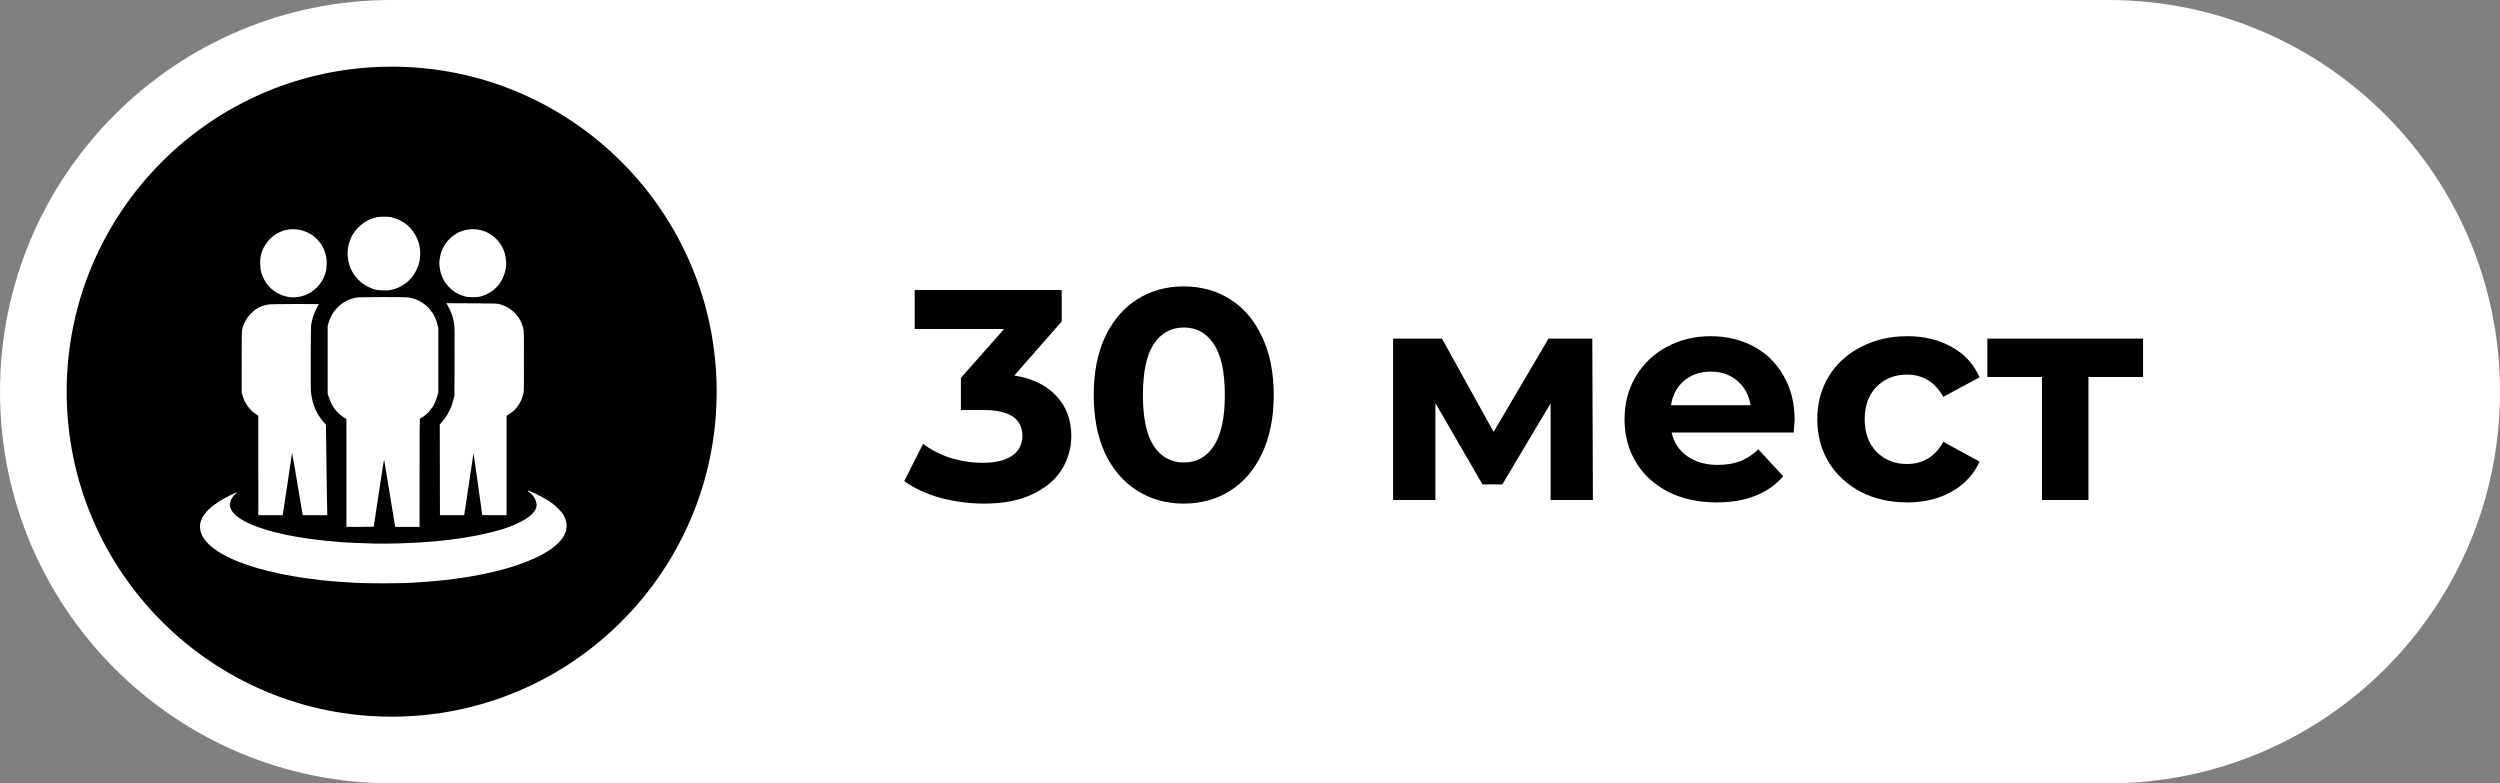<?xml version="1.0" encoding="UTF-8"?> <svg xmlns="http://www.w3.org/2000/svg" viewBox="0 0 150 47" fill="none"><rect x="0" y="0" width="150" height="47" fill="#808080" stroke="none"/><path d="M0 23.5C0 10.521 10.521 0 23.5 0H126.5C139.479 0 150 10.521 150 23.5C150 36.479 139.479 47 126.5 47H23.5C10.521 47 0 36.479 0 23.5Z" fill="white"></path><path d="M60.858 22.53C61.962 22.71 62.807 23.124 63.395 23.772C63.983 24.408 64.278 25.2 64.278 26.148C64.278 26.88 64.085 27.558 63.702 28.182C63.318 28.794 62.73 29.286 61.938 29.658C61.157 30.03 60.197 30.216 59.057 30.216C58.169 30.216 57.294 30.102 56.429 29.874C55.578 29.634 54.852 29.298 54.252 28.866L55.386 26.634C55.865 26.994 56.417 27.276 57.041 27.48C57.678 27.672 58.325 27.768 58.986 27.768C59.718 27.768 60.294 27.63 60.714 27.354C61.133 27.066 61.343 26.664 61.343 26.148C61.343 25.116 60.557 24.6 58.986 24.6H57.654V22.674L60.245 19.74H54.882V17.4H63.702V19.29L60.858 22.53Z" fill="black"></path><path d="M71.024 30.216C69.98 30.216 69.05 29.958 68.234 29.442C67.418 28.926 66.776 28.182 66.308 27.21C65.852 26.226 65.624 25.056 65.624 23.7C65.624 22.344 65.852 21.18 66.308 20.208C66.776 19.224 67.418 18.474 68.234 17.958C69.05 17.442 69.98 17.184 71.024 17.184C72.068 17.184 72.998 17.442 73.814 17.958C74.63 18.474 75.266 19.224 75.722 20.208C76.19 21.18 76.424 22.344 76.424 23.7C76.424 25.056 76.19 26.226 75.722 27.21C75.266 28.182 74.63 28.926 73.814 29.442C72.998 29.958 72.068 30.216 71.024 30.216ZM71.024 27.75C71.792 27.75 72.392 27.42 72.824 26.76C73.268 26.1 73.49 25.08 73.49 23.7C73.49 22.32 73.268 21.3 72.824 20.64C72.392 19.98 71.792 19.65 71.024 19.65C70.268 19.65 69.668 19.98 69.224 20.64C68.792 21.3 68.576 22.32 68.576 23.7C68.576 25.08 68.792 26.1 69.224 26.76C69.668 27.42 70.268 27.75 71.024 27.75Z" fill="black"></path><path d="M93.036 30V24.204L90.138 29.064H88.95L86.124 24.186V30H83.586V20.316H86.52L89.616 25.914L92.91 20.316H95.538L95.574 30H93.036Z" fill="black"></path><path d="M107.678 25.194C107.678 25.23 107.66 25.482 107.624 25.95H100.298C100.43 26.55 100.742 27.024 101.234 27.372C101.726 27.72 102.338 27.894 103.07 27.894C103.574 27.894 104.018 27.822 104.402 27.678C104.798 27.522 105.164 27.282 105.5 26.958L106.994 28.578C106.082 29.622 104.75 30.144 102.998 30.144C101.906 30.144 100.94 29.934 100.1 29.514C99.26 29.082 98.612 28.488 98.156 27.732C97.7 26.976 97.472 26.118 97.472 25.158C97.472 24.21 97.694 23.358 98.138 22.602C98.594 21.834 99.212 21.24 99.992 20.82C100.784 20.388 101.666 20.172 102.638 20.172C103.586 20.172 104.444 20.376 105.212 20.784C105.98 21.192 106.58 21.78 107.012 22.548C107.456 23.304 107.678 24.186 107.678 25.194ZM102.656 22.296C102.02 22.296 101.486 22.476 101.054 22.836C100.622 23.196 100.358 23.688 100.262 24.312H105.032C104.936 23.7 104.672 23.214 104.24 22.854C103.808 22.482 103.28 22.296 102.656 22.296Z" fill="black"></path><path d="M114.439 30.144C113.406 30.144 112.477 29.934 111.648 29.514C110.832 29.082 110.191 28.488 109.722 27.732C109.266 26.976 109.038 26.118 109.038 25.158C109.038 24.198 109.266 23.34 109.722 22.584C110.191 21.828 110.832 21.24 111.648 20.82C112.477 20.388 113.406 20.172 114.439 20.172C115.459 20.172 116.347 20.388 117.103 20.82C117.871 21.24 118.428 21.846 118.776 22.638L116.599 23.808C116.094 22.92 115.368 22.476 114.421 22.476C113.689 22.476 113.082 22.716 112.603 23.196C112.123 23.676 111.882 24.33 111.882 25.158C111.882 25.986 112.123 26.64 112.603 27.12C113.082 27.6 113.689 27.84 114.421 27.84C115.38 27.84 116.106 27.396 116.599 26.508L118.776 27.696C118.428 28.464 117.871 29.064 117.103 29.496C116.347 29.928 115.459 30.144 114.439 30.144Z" fill="black"></path><path d="M128.584 22.62H125.308V30H122.518V22.62H119.242V20.316H128.584V22.62Z" fill="black"></path><path d="M43 23.5C43 34.27 34.27 43 23.5 43C12.73 43 4 34.27 4 23.5C4 12.73 12.73 4 23.5 4C34.27 4 43 12.73 43 23.5Z" fill="black"></path><path d="M31.731 29.52C31.692 29.496 31.662 29.463 31.662 29.45C31.662 29.43 31.695 29.435 31.774 29.468C31.837 29.492 31.965 29.547 32.06 29.588C32.154 29.632 32.352 29.731 32.501 29.808C32.649 29.887 32.881 30.027 33.016 30.119C33.191 30.235 33.337 30.36 33.511 30.54C33.711 30.742 33.777 30.827 33.848 30.968C33.898 31.064 33.953 31.213 33.973 31.297C33.998 31.404 34.005 31.498 33.996 31.614C33.99 31.704 33.964 31.838 33.941 31.91C33.917 31.983 33.859 32.105 33.814 32.184C33.769 32.264 33.655 32.41 33.562 32.511C33.468 32.612 33.306 32.761 33.199 32.842C33.092 32.923 32.904 33.053 32.78 33.127C32.655 33.204 32.428 33.329 32.275 33.404C32.122 33.478 31.869 33.592 31.716 33.654C31.564 33.717 31.297 33.816 31.125 33.875C30.953 33.934 30.663 34.029 30.48 34.081C30.298 34.134 29.988 34.217 29.793 34.266C29.597 34.314 29.249 34.392 29.019 34.441C28.789 34.489 28.449 34.553 28.267 34.584C28.084 34.614 27.77 34.664 27.568 34.693C27.366 34.724 26.979 34.772 26.709 34.803C26.438 34.833 25.967 34.877 25.666 34.901C25.365 34.925 24.882 34.958 24.591 34.971C24.301 34.987 23.577 35 22.98 35C22.382 35 21.658 34.987 21.368 34.971C21.078 34.958 20.59 34.925 20.282 34.901C19.975 34.88 19.5 34.833 19.229 34.805C18.958 34.774 18.533 34.719 18.284 34.682C18.034 34.647 17.693 34.592 17.521 34.562C17.349 34.531 17.039 34.471 16.833 34.43C16.627 34.388 16.263 34.303 16.027 34.243C15.79 34.184 15.447 34.09 15.264 34.033C15.081 33.978 14.815 33.891 14.673 33.84C14.531 33.788 14.323 33.709 14.211 33.664C14.099 33.621 13.861 33.511 13.684 33.425C13.506 33.338 13.276 33.211 13.168 33.145C13.061 33.077 12.898 32.965 12.803 32.893C12.709 32.822 12.562 32.696 12.481 32.61C12.397 32.526 12.285 32.389 12.229 32.305C12.173 32.219 12.102 32.084 12.072 31.998C12.036 31.902 12.01 31.781 12.004 31.669C11.995 31.542 12.001 31.454 12.027 31.351C12.047 31.272 12.094 31.149 12.13 31.077C12.167 31.005 12.238 30.891 12.287 30.825C12.337 30.759 12.44 30.645 12.515 30.571C12.59 30.498 12.73 30.38 12.825 30.31C12.919 30.237 13.108 30.113 13.244 30.029C13.379 29.948 13.607 29.821 13.749 29.75C13.891 29.68 14.063 29.597 14.254 29.509L14.129 29.625C14.063 29.692 13.977 29.792 13.938 29.852C13.901 29.911 13.85 30.023 13.824 30.102C13.79 30.204 13.781 30.27 13.79 30.343C13.798 30.398 13.828 30.496 13.858 30.562C13.888 30.628 13.974 30.746 14.045 30.823C14.118 30.899 14.271 31.024 14.383 31.099C14.495 31.176 14.699 31.292 14.834 31.358C14.97 31.424 15.202 31.522 15.35 31.579C15.498 31.634 15.743 31.718 15.898 31.766C16.053 31.814 16.313 31.889 16.478 31.93C16.644 31.972 16.919 32.035 17.091 32.073C17.263 32.108 17.572 32.167 17.779 32.204C17.985 32.239 18.367 32.298 18.627 32.336C18.887 32.371 19.298 32.421 19.541 32.446C19.784 32.469 20.183 32.505 20.433 32.525C20.682 32.542 21.082 32.566 21.325 32.577C21.568 32.59 22.086 32.605 22.475 32.614C22.876 32.621 23.519 32.617 23.957 32.603C24.383 32.59 24.895 32.568 25.096 32.555C25.299 32.544 25.69 32.514 25.967 32.489C26.244 32.468 26.68 32.421 26.934 32.391C27.188 32.362 27.585 32.307 27.815 32.27C28.045 32.233 28.432 32.165 28.675 32.117C28.918 32.068 29.27 31.989 29.459 31.941C29.648 31.893 29.919 31.818 30.061 31.777C30.203 31.733 30.439 31.654 30.588 31.601C30.736 31.547 31.011 31.424 31.2 31.329C31.419 31.218 31.613 31.101 31.738 31.007C31.843 30.926 31.97 30.803 32.021 30.737C32.073 30.672 32.133 30.564 32.157 30.503C32.18 30.439 32.2 30.347 32.2 30.299C32.2 30.25 32.182 30.154 32.161 30.086C32.139 30.016 32.092 29.911 32.056 29.849C32.019 29.79 31.946 29.7 31.895 29.652C31.845 29.602 31.77 29.542 31.731 29.52Z" fill="white"></path><path d="M22.335 13.108C22.412 13.081 22.537 13.046 22.614 13.031C22.692 13.016 22.876 13 23.027 13C23.203 12.998 23.362 13.011 23.47 13.033C23.56 13.053 23.712 13.097 23.807 13.132C23.902 13.167 24.065 13.25 24.172 13.318C24.28 13.386 24.417 13.487 24.482 13.544C24.546 13.599 24.658 13.724 24.735 13.82C24.811 13.917 24.912 14.075 24.961 14.171C25.011 14.268 25.073 14.415 25.101 14.5C25.129 14.583 25.165 14.732 25.183 14.829C25.202 14.925 25.215 15.099 25.215 15.213C25.215 15.327 25.2 15.504 25.18 15.607C25.161 15.71 25.127 15.853 25.103 15.925C25.077 15.998 25.021 16.131 24.978 16.221C24.933 16.311 24.841 16.465 24.77 16.561C24.699 16.658 24.579 16.791 24.503 16.862C24.428 16.93 24.28 17.039 24.172 17.107C24.065 17.175 23.902 17.259 23.807 17.294C23.712 17.329 23.553 17.375 23.452 17.395C23.308 17.425 23.201 17.43 22.947 17.421C22.707 17.414 22.584 17.399 22.464 17.364C22.376 17.337 22.206 17.267 22.088 17.208C21.969 17.151 21.81 17.055 21.733 16.993C21.656 16.934 21.527 16.813 21.445 16.724C21.361 16.634 21.254 16.498 21.204 16.419C21.155 16.34 21.082 16.202 21.043 16.112C21.007 16.022 20.957 15.884 20.936 15.805C20.912 15.726 20.884 15.559 20.869 15.432C20.85 15.25 20.85 15.153 20.871 14.972C20.886 14.844 20.921 14.667 20.949 14.577C20.977 14.487 21.026 14.353 21.058 14.281C21.088 14.208 21.157 14.083 21.209 14C21.26 13.919 21.374 13.776 21.462 13.682C21.548 13.59 21.692 13.463 21.778 13.402C21.866 13.34 21.995 13.259 22.066 13.222C22.137 13.187 22.257 13.134 22.335 13.108Z" fill="white"></path><path d="M17.069 13.82C17.147 13.801 17.267 13.774 17.338 13.765C17.409 13.755 17.564 13.75 17.682 13.757C17.8 13.761 17.978 13.785 18.079 13.812C18.18 13.836 18.339 13.893 18.434 13.939C18.529 13.983 18.668 14.064 18.746 14.116C18.823 14.169 18.948 14.276 19.025 14.355C19.102 14.434 19.214 14.575 19.274 14.665C19.332 14.754 19.414 14.908 19.453 15.004C19.494 15.101 19.543 15.274 19.567 15.388C19.601 15.557 19.607 15.651 19.599 15.882C19.59 16.081 19.573 16.215 19.541 16.331C19.515 16.421 19.463 16.563 19.425 16.649C19.386 16.732 19.313 16.866 19.261 16.945C19.21 17.024 19.096 17.162 19.006 17.252C18.915 17.344 18.761 17.469 18.66 17.533C18.559 17.596 18.397 17.677 18.299 17.712C18.202 17.75 18.039 17.794 17.935 17.811C17.83 17.829 17.684 17.844 17.607 17.844C17.529 17.844 17.385 17.831 17.284 17.813C17.183 17.796 17.024 17.752 16.93 17.719C16.835 17.686 16.676 17.607 16.577 17.548C16.478 17.487 16.334 17.379 16.257 17.307C16.18 17.234 16.072 17.116 16.018 17.044C15.965 16.971 15.881 16.833 15.829 16.737C15.78 16.64 15.713 16.471 15.681 16.364C15.636 16.208 15.623 16.105 15.614 15.871C15.606 15.643 15.61 15.531 15.64 15.388C15.659 15.285 15.705 15.127 15.737 15.037C15.771 14.947 15.857 14.783 15.926 14.675C15.999 14.564 16.126 14.408 16.218 14.318C16.308 14.233 16.437 14.123 16.506 14.079C16.573 14.035 16.697 13.967 16.779 13.93C16.861 13.89 16.992 13.842 17.069 13.82Z" fill="white"></path><path d="M27.723 13.862C27.815 13.829 27.968 13.792 28.062 13.776C28.157 13.761 28.288 13.748 28.352 13.746C28.417 13.746 28.563 13.759 28.675 13.774C28.787 13.792 28.961 13.836 29.062 13.873C29.163 13.91 29.326 13.991 29.427 14.055C29.528 14.119 29.683 14.244 29.773 14.336C29.863 14.426 29.977 14.564 30.029 14.643C30.081 14.722 30.154 14.853 30.192 14.939C30.231 15.022 30.282 15.175 30.308 15.278C30.334 15.382 30.36 15.559 30.366 15.673C30.373 15.789 30.369 15.963 30.354 16.068C30.338 16.171 30.298 16.34 30.263 16.445C30.229 16.552 30.162 16.71 30.113 16.796C30.066 16.884 29.973 17.022 29.909 17.103C29.844 17.186 29.728 17.305 29.648 17.368C29.567 17.434 29.455 17.515 29.395 17.55C29.337 17.585 29.23 17.642 29.159 17.675C29.088 17.706 28.952 17.754 28.858 17.78C28.72 17.82 28.625 17.829 28.385 17.831C28.14 17.831 28.047 17.822 27.89 17.783C27.783 17.754 27.611 17.691 27.504 17.638C27.396 17.585 27.252 17.5 27.181 17.445C27.11 17.39 26.99 17.276 26.913 17.195C26.835 17.112 26.734 16.984 26.687 16.912C26.64 16.84 26.571 16.706 26.532 16.616C26.494 16.526 26.448 16.392 26.429 16.32C26.412 16.248 26.386 16.105 26.373 16.002C26.363 15.899 26.358 15.746 26.364 15.662C26.373 15.577 26.397 15.428 26.421 15.327C26.442 15.228 26.491 15.075 26.528 14.987C26.564 14.901 26.644 14.75 26.709 14.654C26.771 14.557 26.889 14.415 26.968 14.336C27.05 14.257 27.175 14.151 27.246 14.103C27.317 14.053 27.416 13.991 27.467 13.965C27.517 13.941 27.633 13.893 27.723 13.862Z" fill="white"></path><path d="M21.314 17.868C21.385 17.855 21.473 17.842 21.507 17.837C21.542 17.833 22.187 17.826 22.937 17.824C23.807 17.824 24.368 17.831 24.484 17.846C24.585 17.859 24.744 17.894 24.839 17.925C24.933 17.956 25.069 18.011 25.14 18.048C25.21 18.083 25.326 18.153 25.398 18.201C25.468 18.25 25.593 18.355 25.672 18.434C25.754 18.513 25.877 18.662 25.943 18.765C26.01 18.868 26.096 19.026 26.133 19.116C26.171 19.206 26.223 19.368 26.3 19.675V23.534L26.24 23.753C26.208 23.874 26.143 24.056 26.094 24.159C26.047 24.262 25.965 24.405 25.916 24.477C25.864 24.549 25.761 24.672 25.686 24.751C25.608 24.83 25.479 24.94 25.398 24.997C25.314 25.052 25.23 25.104 25.208 25.111C25.174 25.124 25.172 25.297 25.172 31.614H23.71L23.7 31.553C23.693 31.52 23.549 30.63 23.377 29.575C23.205 28.52 23.059 27.628 23.05 27.595C23.038 27.551 22.945 28.128 22.737 29.536C22.571 30.637 22.434 31.555 22.429 31.575C22.421 31.612 22.365 31.614 20.787 31.614L20.785 25.135L20.654 25.058C20.583 25.017 20.454 24.922 20.37 24.85C20.287 24.775 20.162 24.644 20.091 24.554C20.022 24.464 19.923 24.304 19.872 24.196C19.82 24.091 19.751 23.92 19.659 23.622V19.565L19.709 19.39C19.736 19.293 19.79 19.144 19.829 19.061C19.868 18.975 19.936 18.848 19.984 18.776C20.029 18.704 20.134 18.572 20.218 18.482C20.302 18.394 20.426 18.278 20.497 18.228C20.568 18.175 20.693 18.101 20.777 18.059C20.86 18.015 20.985 17.962 21.056 17.936C21.127 17.912 21.243 17.881 21.314 17.868Z" fill="white"></path><path d="M26.988 18.579C26.925 18.445 26.852 18.304 26.827 18.265L26.779 18.193L28.301 18.199L28.334 18.199C29.774 18.208 29.832 18.208 29.986 18.254C30.074 18.278 30.209 18.326 30.287 18.359C30.364 18.392 30.504 18.471 30.599 18.535C30.693 18.598 30.828 18.715 30.901 18.791C30.973 18.866 31.073 18.993 31.125 19.072C31.177 19.151 31.247 19.278 31.282 19.357C31.314 19.436 31.364 19.583 31.39 19.686C31.437 19.87 31.437 19.897 31.437 21.681C31.437 23.354 31.434 23.501 31.398 23.644C31.377 23.727 31.331 23.865 31.297 23.951C31.262 24.034 31.194 24.168 31.145 24.247C31.095 24.326 31.015 24.438 30.966 24.497C30.916 24.556 30.814 24.655 30.736 24.716C30.657 24.777 30.549 24.854 30.394 24.948V30.913H29.663C29.262 30.913 28.933 30.906 28.933 30.895C28.933 30.887 28.817 30.051 28.675 29.038C28.531 28.025 28.413 27.194 28.411 27.192C28.409 27.189 28.286 27.998 28.14 28.99C27.994 29.981 27.869 30.819 27.848 30.913H26.397L26.386 25.464L26.523 25.31C26.599 25.225 26.71 25.078 26.773 24.981C26.835 24.885 26.923 24.731 26.966 24.642C27.012 24.552 27.072 24.413 27.099 24.334C27.13 24.256 27.177 24.093 27.265 23.753L27.274 21.692C27.278 19.94 27.276 19.6 27.248 19.423C27.231 19.309 27.19 19.125 27.16 19.017C27.13 18.907 27.052 18.71 26.988 18.579Z" fill="white"></path><path d="M15.887 18.315C15.965 18.296 16.085 18.272 16.156 18.261C16.227 18.252 16.925 18.243 17.71 18.241C18.492 18.241 19.133 18.243 19.133 18.25C19.133 18.256 19.109 18.298 19.081 18.344C19.053 18.388 18.997 18.495 18.956 18.579C18.913 18.664 18.849 18.822 18.812 18.929C18.774 19.039 18.724 19.221 18.698 19.335C18.653 19.537 18.651 19.6 18.642 21.418C18.638 22.745 18.642 23.367 18.66 23.545C18.675 23.683 18.711 23.907 18.746 24.038C18.778 24.172 18.845 24.374 18.894 24.488C18.943 24.602 19.021 24.76 19.066 24.839C19.111 24.918 19.197 25.045 19.253 25.124C19.311 25.201 19.403 25.315 19.556 25.486L19.582 27.58C19.595 28.731 19.614 29.952 19.638 30.913H18.165L18.155 30.864C18.148 30.836 18.09 30.498 18.028 30.113C17.963 29.727 17.826 28.913 17.725 28.303C17.622 27.694 17.536 27.192 17.529 27.185C17.525 27.178 17.521 27.185 17.521 27.196C17.521 27.209 17.4 28.018 17.252 28.994C17.106 29.972 16.979 30.803 16.962 30.913H15.5L15.498 24.938L15.386 24.87C15.326 24.83 15.212 24.747 15.137 24.683C15.062 24.617 14.942 24.486 14.873 24.389C14.802 24.293 14.712 24.142 14.671 24.056C14.63 23.968 14.576 23.819 14.501 23.556V21.714C14.501 19.988 14.503 19.864 14.542 19.719C14.563 19.635 14.619 19.482 14.666 19.379C14.714 19.276 14.793 19.133 14.845 19.061C14.894 18.989 15.004 18.864 15.083 18.785C15.165 18.706 15.281 18.609 15.339 18.568C15.399 18.526 15.515 18.462 15.597 18.423C15.681 18.383 15.81 18.335 15.887 18.315Z" fill="white"></path></svg> 